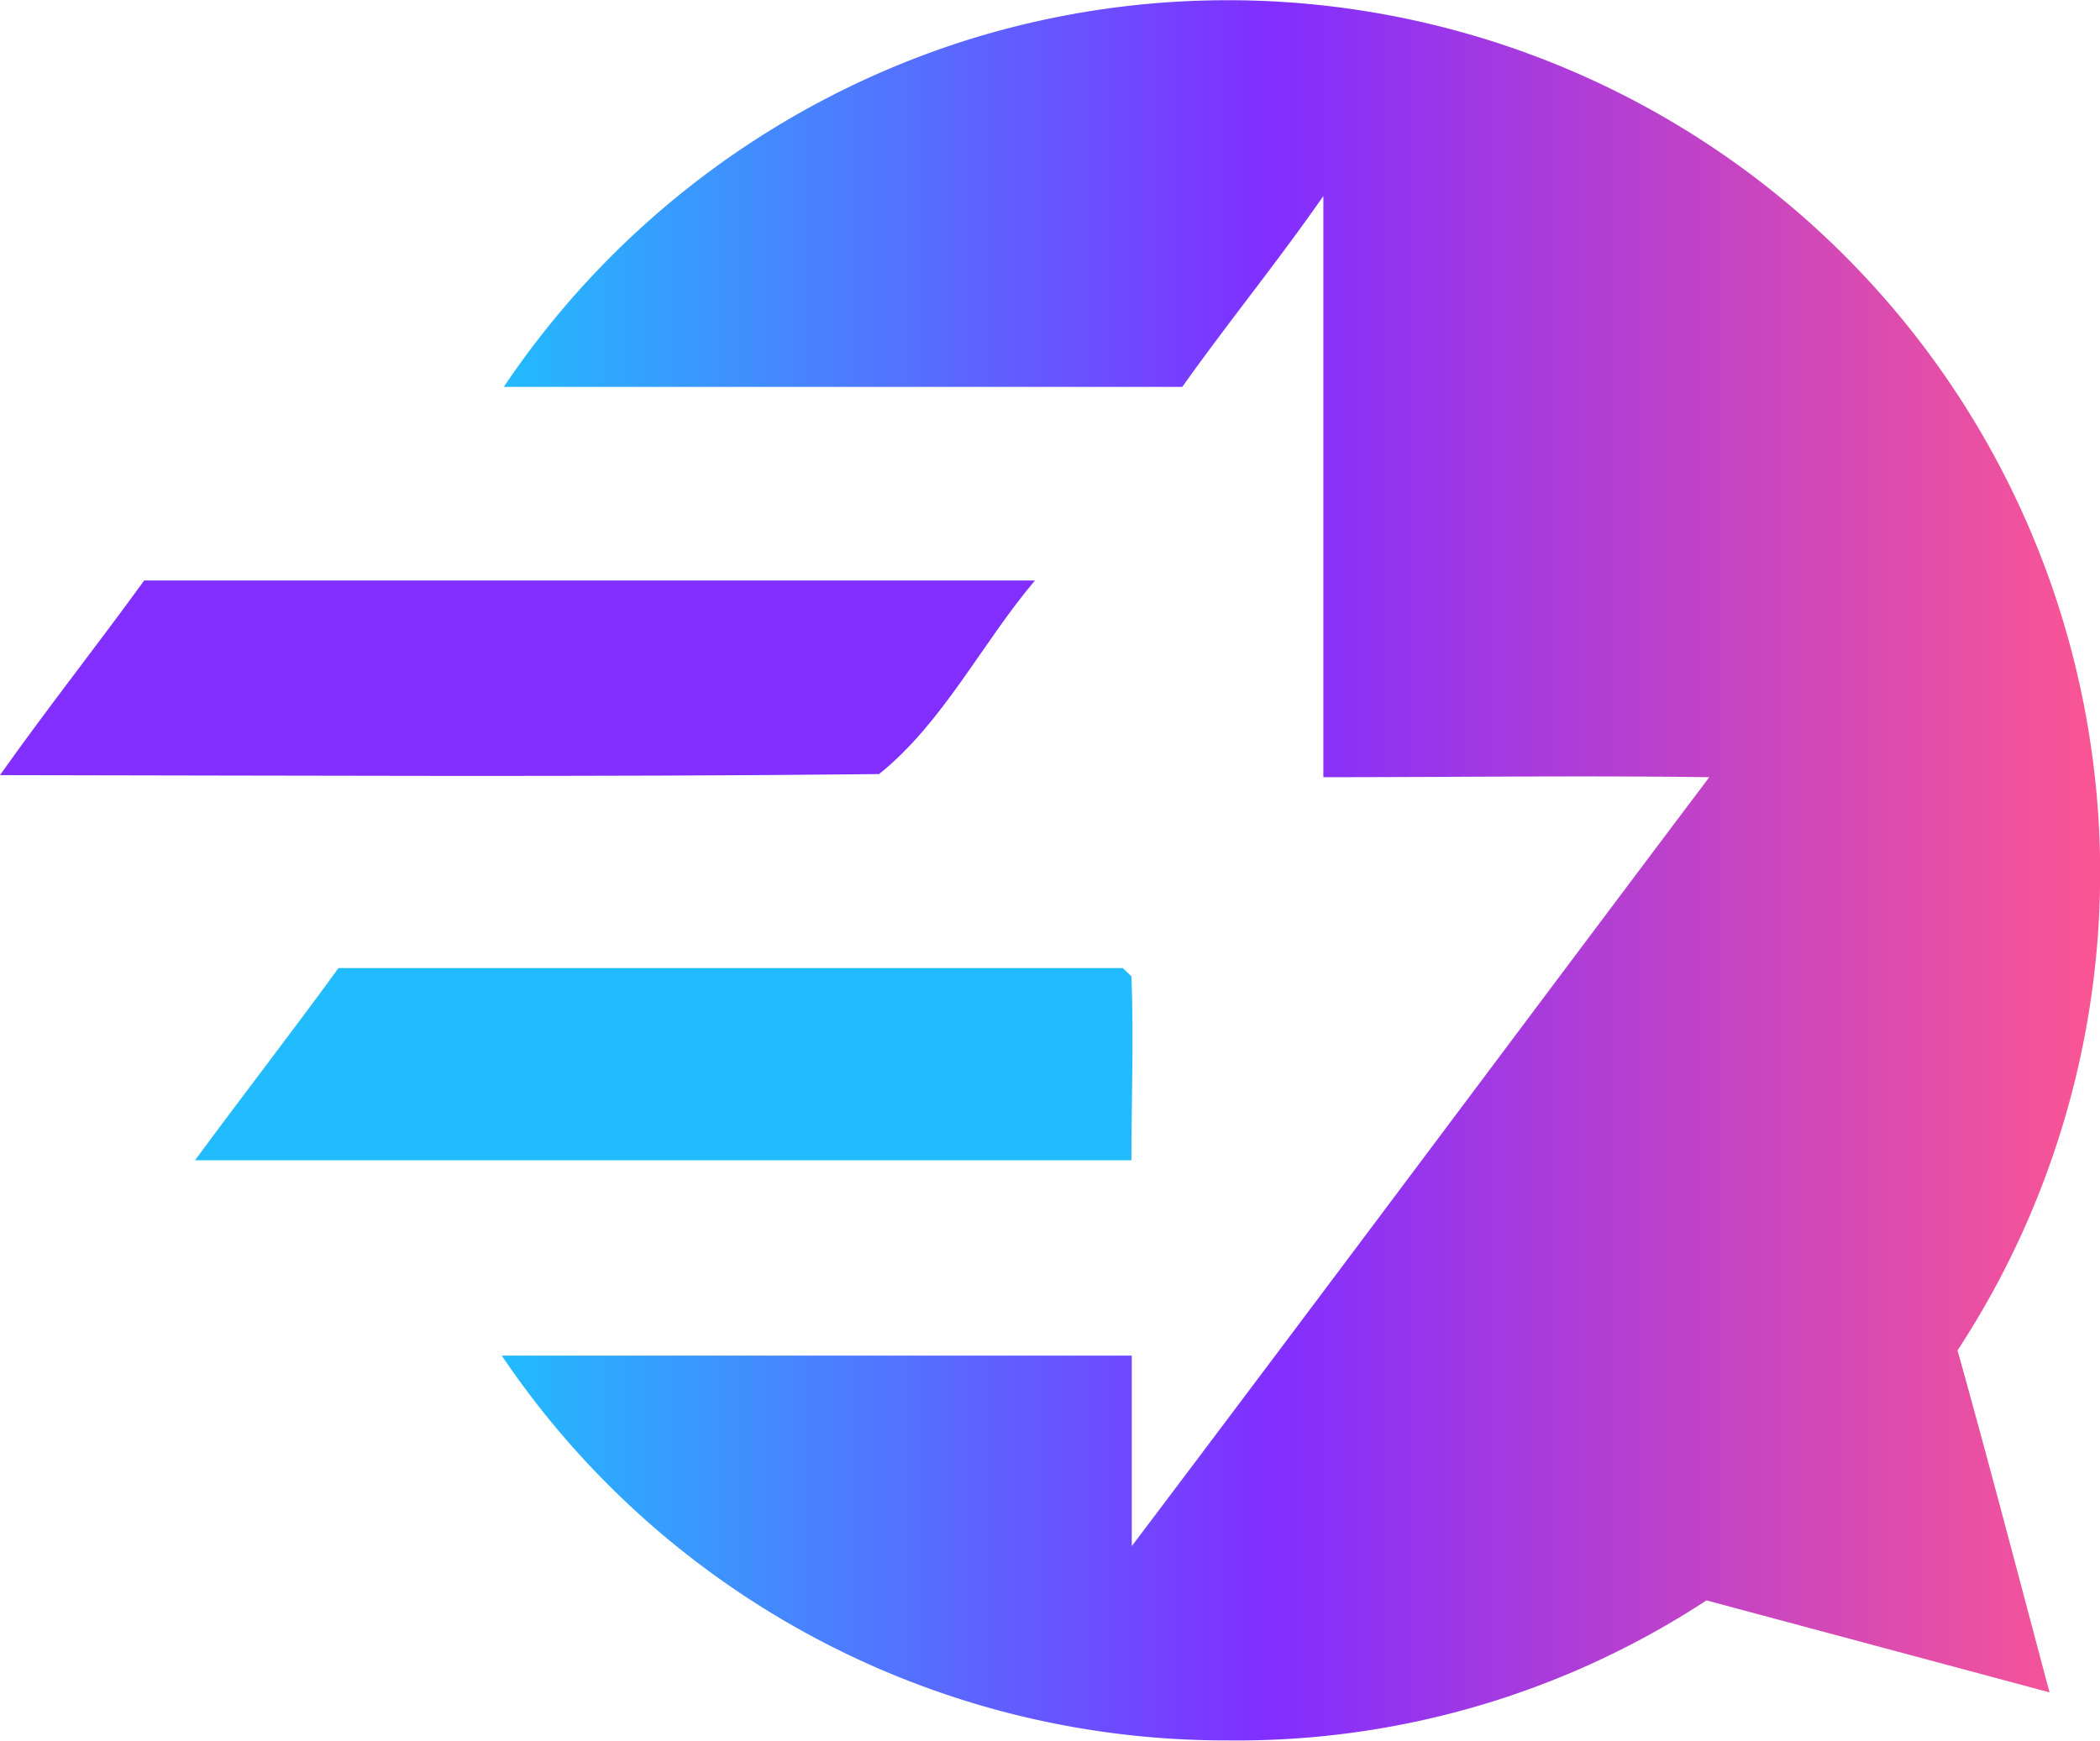 <svg xmlns="http://www.w3.org/2000/svg" viewBox="0 0 60.73 50.35"><defs><linearGradient id="a35912364-f05b-4e0e-a222-1cbb5699af94" x1="14.52" y1="25.17" x2="60.73" y2="25.17" gradientUnits="userSpaceOnUse"><stop offset="0" stop-color="#22bbfe"/><stop offset=".48" stop-color="#812eff"/><stop offset=".99" stop-color="#f95595"/></linearGradient></defs><path d="M28.09 1.12a25.23 25.23 0 0 1 28.52 37.94c.92 3.29 1.78 6.59 2.66 9.89l-9.92-2.66a24.74 24.74 0 0 1-13.84 4.05 25.24 25.24 0 0 1-21-11.13h18.22v5.51c5.59-7.4 11.12-14.83 16.7-22.24-3.72-.05-7.44 0-11.16 0V5.67C37 7.5 35.52 9.32 34.19 11.19H14.57A25.33 25.33 0 0 1 28.09 1.12z" fill="url(#a35912364-f05b-4e0e-a222-1cbb5699af94)"/><path d="M0 22.42c1.35-1.91 2.8-3.74 4.17-5.63h25.76c-1.54 1.82-2.66 4.12-4.51 5.6-8.42.09-16.95.04-25.42.03z" fill="#812eff"/><path d="M9.79 28h22.68l.25.24c.07 1.77 0 3.55 0 5.32H5.64C7 31.71 8.43 29.87 9.79 28z" fill="#22bbfe"/></svg>